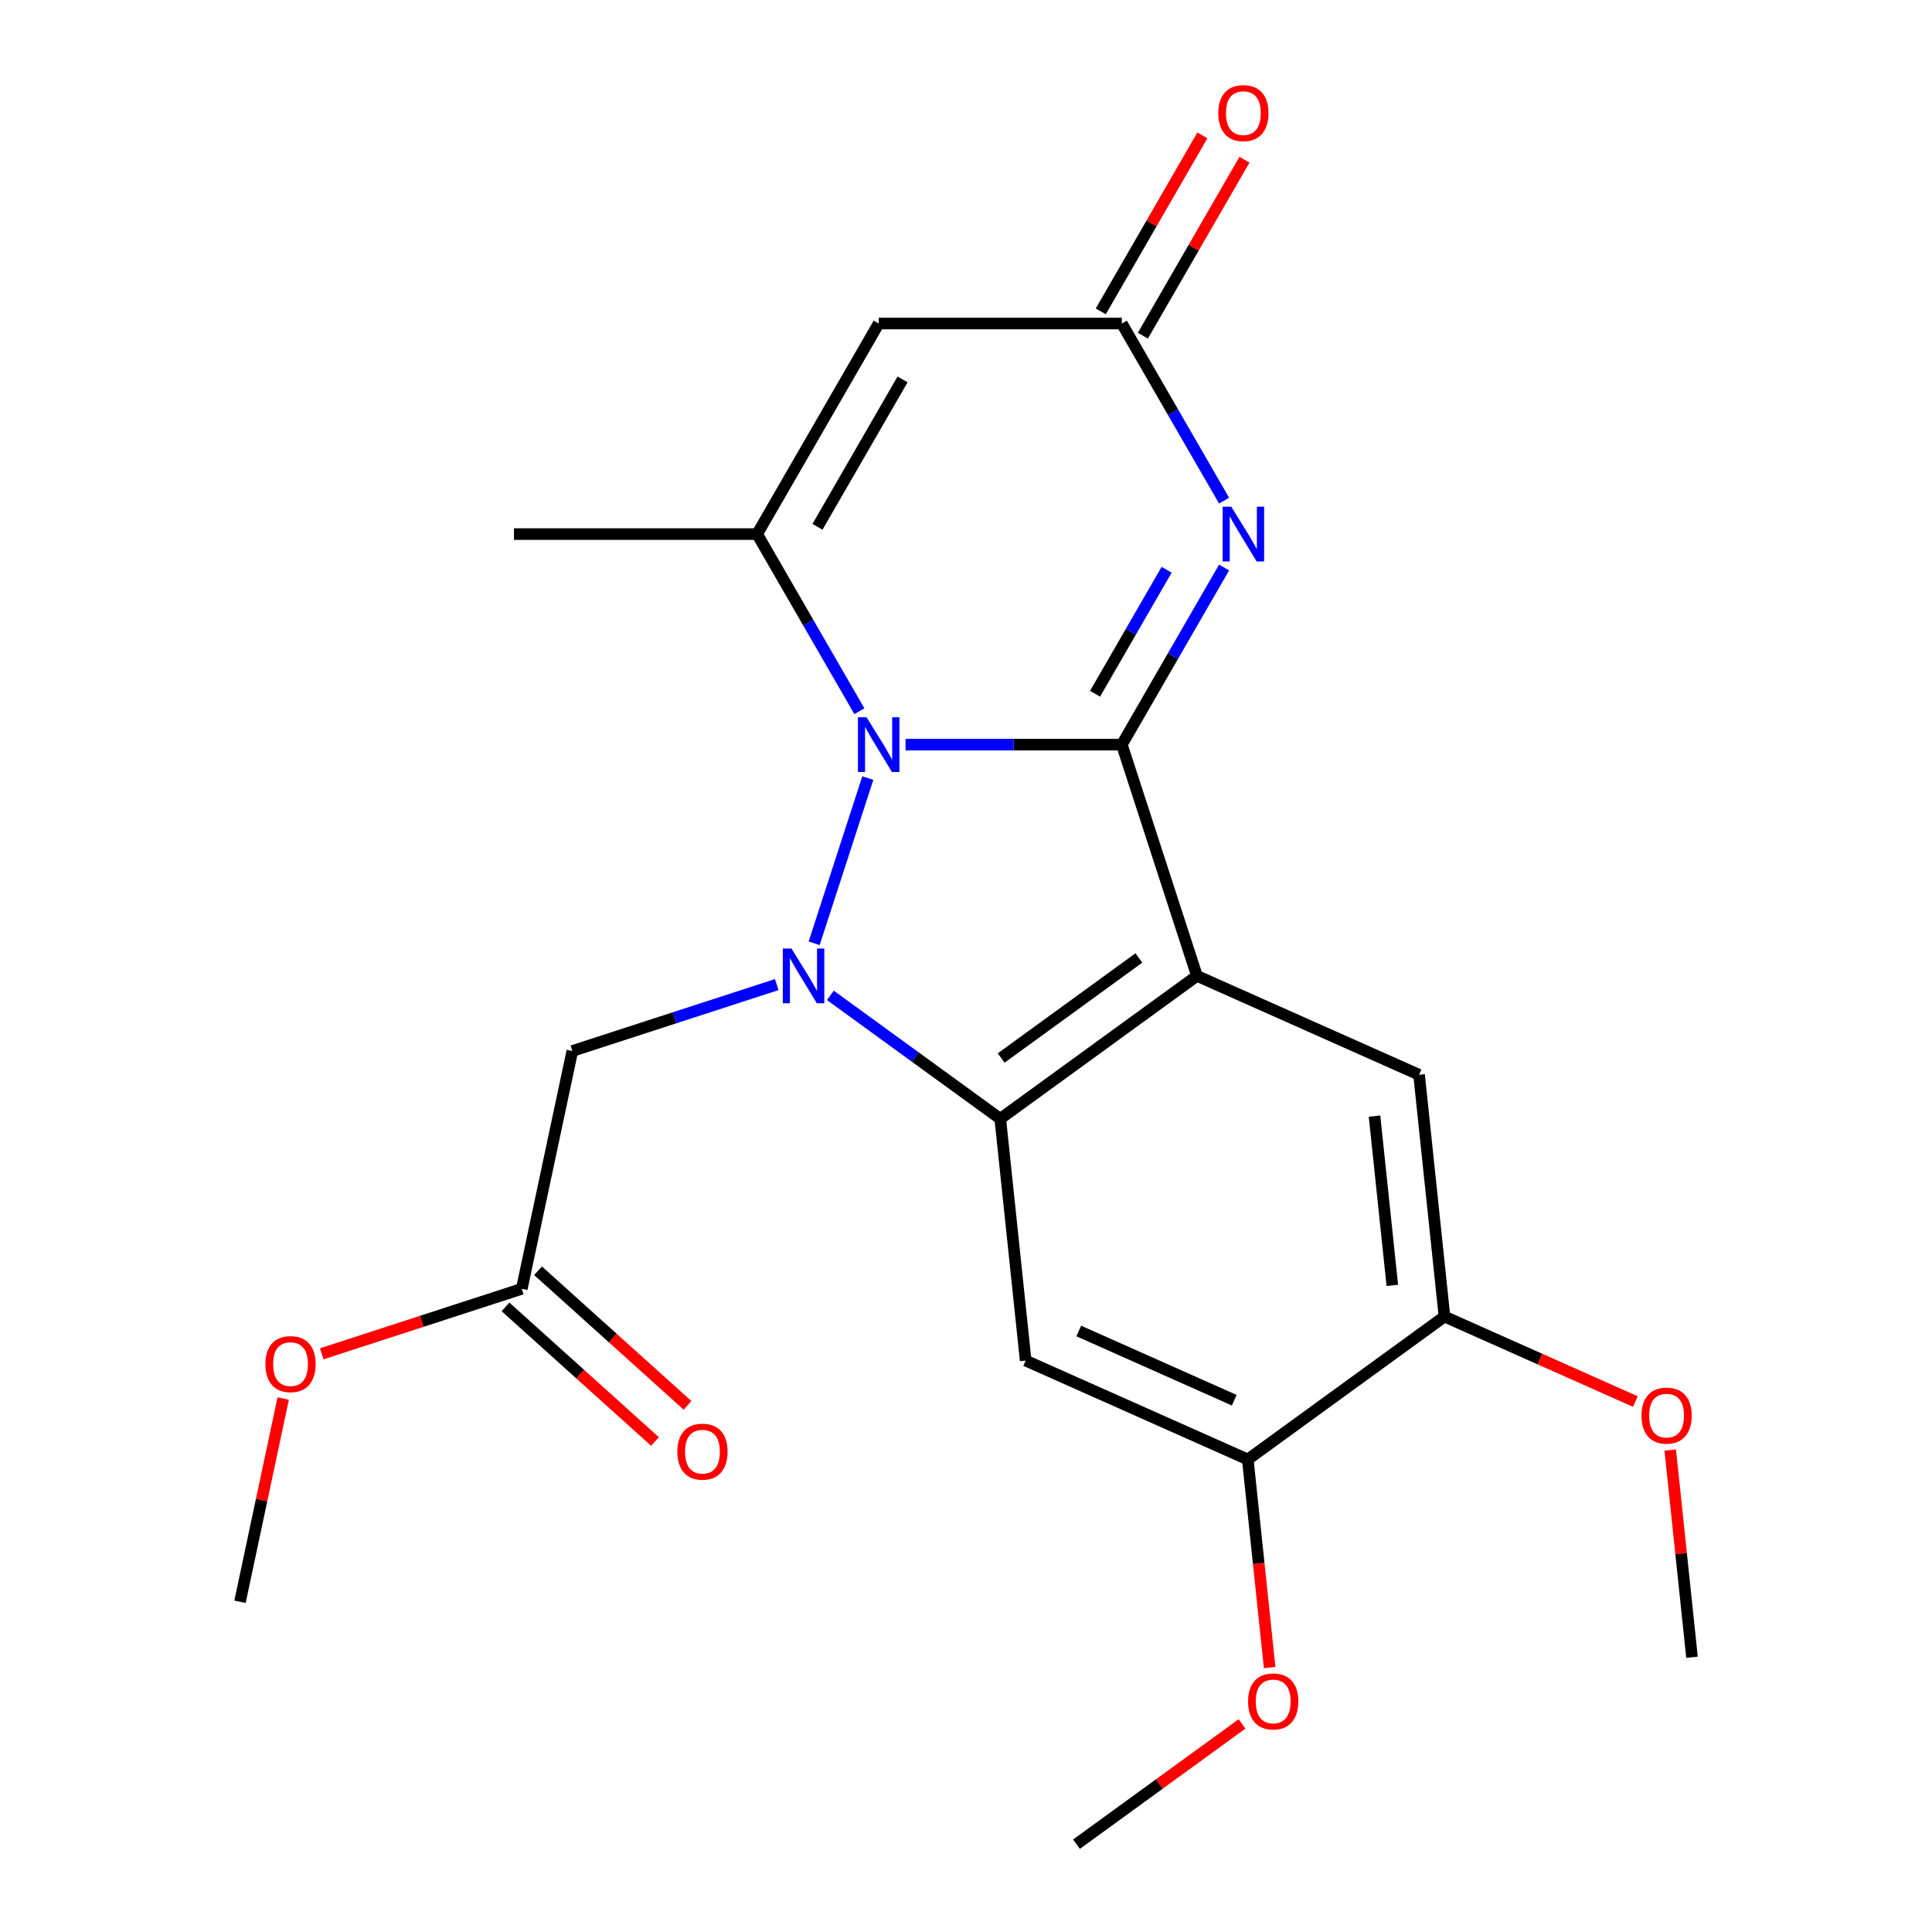 <?xml version='1.0' encoding='iso-8859-1'?>
<svg version='1.1' baseProfile='full'
              xmlns='http://www.w3.org/2000/svg'
                      xmlns:rdkit='http://www.rdkit.org/xml'
                      xmlns:xlink='http://www.w3.org/1999/xlink'
                  xml:space='preserve'
width='1000px' height='1000px' viewBox='0 0 1000 1000'>
<!-- END OF HEADER -->
<rect style='opacity:1.0;fill:#FFFFFF;stroke:none' width='1000' height='1000' x='0' y='0'> </rect>
<path class='bond-0' d='M 580.653,385.424 L 524.674,385.424' style='fill:none;fill-rule:evenodd;stroke:#000000;stroke-width:6px;stroke-linecap:butt;stroke-linejoin:miter;stroke-opacity:1' />
<path class='bond-0' d='M 524.674,385.424 L 468.695,385.424' style='fill:none;fill-rule:evenodd;stroke:#0000FF;stroke-width:6px;stroke-linecap:butt;stroke-linejoin:miter;stroke-opacity:1' />
<path class='bond-2' d='M 580.653,385.424 L 619.541,505.11' style='fill:none;fill-rule:evenodd;stroke:#000000;stroke-width:6px;stroke-linecap:butt;stroke-linejoin:miter;stroke-opacity:1' />
<path class='bond-4' d='M 580.653,385.424 L 607.119,339.585' style='fill:none;fill-rule:evenodd;stroke:#000000;stroke-width:6px;stroke-linecap:butt;stroke-linejoin:miter;stroke-opacity:1' />
<path class='bond-4' d='M 607.119,339.585 L 633.584,293.746' style='fill:none;fill-rule:evenodd;stroke:#0000FF;stroke-width:6px;stroke-linecap:butt;stroke-linejoin:miter;stroke-opacity:1' />
<path class='bond-4' d='M 566.796,359.088 L 585.322,327.001' style='fill:none;fill-rule:evenodd;stroke:#000000;stroke-width:6px;stroke-linecap:butt;stroke-linejoin:miter;stroke-opacity:1' />
<path class='bond-4' d='M 585.322,327.001 L 603.847,294.913' style='fill:none;fill-rule:evenodd;stroke:#0000FF;stroke-width:6px;stroke-linecap:butt;stroke-linejoin:miter;stroke-opacity:1' />
<path class='bond-1' d='M 449.185,402.73 L 421.396,488.259' style='fill:none;fill-rule:evenodd;stroke:#0000FF;stroke-width:6px;stroke-linecap:butt;stroke-linejoin:miter;stroke-opacity:1' />
<path class='bond-5' d='M 444.817,368.118 L 418.351,322.279' style='fill:none;fill-rule:evenodd;stroke:#0000FF;stroke-width:6px;stroke-linecap:butt;stroke-linejoin:miter;stroke-opacity:1' />
<path class='bond-5' d='M 418.351,322.279 L 391.886,276.44' style='fill:none;fill-rule:evenodd;stroke:#000000;stroke-width:6px;stroke-linecap:butt;stroke-linejoin:miter;stroke-opacity:1' />
<path class='bond-9' d='M 402.034,509.622 L 349.134,526.81' style='fill:none;fill-rule:evenodd;stroke:#0000FF;stroke-width:6px;stroke-linecap:butt;stroke-linejoin:miter;stroke-opacity:1' />
<path class='bond-9' d='M 349.134,526.81 L 296.235,543.998' style='fill:none;fill-rule:evenodd;stroke:#000000;stroke-width:6px;stroke-linecap:butt;stroke-linejoin:miter;stroke-opacity:1' />
<path class='bond-23' d='M 429.806,515.199 L 473.769,547.139' style='fill:none;fill-rule:evenodd;stroke:#0000FF;stroke-width:6px;stroke-linecap:butt;stroke-linejoin:miter;stroke-opacity:1' />
<path class='bond-23' d='M 473.769,547.139 L 517.731,579.079' style='fill:none;fill-rule:evenodd;stroke:#000000;stroke-width:6px;stroke-linecap:butt;stroke-linejoin:miter;stroke-opacity:1' />
<path class='bond-3' d='M 619.541,505.11 L 517.731,579.079' style='fill:none;fill-rule:evenodd;stroke:#000000;stroke-width:6px;stroke-linecap:butt;stroke-linejoin:miter;stroke-opacity:1' />
<path class='bond-3' d='M 589.476,495.843 L 518.208,547.622' style='fill:none;fill-rule:evenodd;stroke:#000000;stroke-width:6px;stroke-linecap:butt;stroke-linejoin:miter;stroke-opacity:1' />
<path class='bond-10' d='M 619.541,505.11 L 734.506,556.295' style='fill:none;fill-rule:evenodd;stroke:#000000;stroke-width:6px;stroke-linecap:butt;stroke-linejoin:miter;stroke-opacity:1' />
<path class='bond-8' d='M 517.731,579.079 L 530.885,704.235' style='fill:none;fill-rule:evenodd;stroke:#000000;stroke-width:6px;stroke-linecap:butt;stroke-linejoin:miter;stroke-opacity:1' />
<path class='bond-7' d='M 633.584,259.133 L 607.119,213.294' style='fill:none;fill-rule:evenodd;stroke:#0000FF;stroke-width:6px;stroke-linecap:butt;stroke-linejoin:miter;stroke-opacity:1' />
<path class='bond-7' d='M 607.119,213.294 L 580.653,167.455' style='fill:none;fill-rule:evenodd;stroke:#000000;stroke-width:6px;stroke-linecap:butt;stroke-linejoin:miter;stroke-opacity:1' />
<path class='bond-16' d='M 391.886,276.44 L 266.041,276.44' style='fill:none;fill-rule:evenodd;stroke:#000000;stroke-width:6px;stroke-linecap:butt;stroke-linejoin:miter;stroke-opacity:1' />
<path class='bond-24' d='M 391.886,276.44 L 454.808,167.455' style='fill:none;fill-rule:evenodd;stroke:#000000;stroke-width:6px;stroke-linecap:butt;stroke-linejoin:miter;stroke-opacity:1' />
<path class='bond-24' d='M 423.121,272.676 L 467.167,196.387' style='fill:none;fill-rule:evenodd;stroke:#000000;stroke-width:6px;stroke-linecap:butt;stroke-linejoin:miter;stroke-opacity:1' />
<path class='bond-6' d='M 454.808,167.455 L 580.653,167.455' style='fill:none;fill-rule:evenodd;stroke:#000000;stroke-width:6px;stroke-linecap:butt;stroke-linejoin:miter;stroke-opacity:1' />
<path class='bond-14' d='M 591.552,173.747 L 617.844,128.208' style='fill:none;fill-rule:evenodd;stroke:#000000;stroke-width:6px;stroke-linecap:butt;stroke-linejoin:miter;stroke-opacity:1' />
<path class='bond-14' d='M 617.844,128.208 L 644.136,82.668' style='fill:none;fill-rule:evenodd;stroke:#FF0000;stroke-width:6px;stroke-linecap:butt;stroke-linejoin:miter;stroke-opacity:1' />
<path class='bond-14' d='M 569.755,161.163 L 596.047,115.623' style='fill:none;fill-rule:evenodd;stroke:#000000;stroke-width:6px;stroke-linecap:butt;stroke-linejoin:miter;stroke-opacity:1' />
<path class='bond-14' d='M 596.047,115.623 L 622.339,70.084' style='fill:none;fill-rule:evenodd;stroke:#FF0000;stroke-width:6px;stroke-linecap:butt;stroke-linejoin:miter;stroke-opacity:1' />
<path class='bond-25' d='M 530.885,704.235 L 645.85,755.42' style='fill:none;fill-rule:evenodd;stroke:#000000;stroke-width:6px;stroke-linecap:butt;stroke-linejoin:miter;stroke-opacity:1' />
<path class='bond-25' d='M 558.367,688.92 L 638.842,724.75' style='fill:none;fill-rule:evenodd;stroke:#000000;stroke-width:6px;stroke-linecap:butt;stroke-linejoin:miter;stroke-opacity:1' />
<path class='bond-13' d='M 296.235,543.998 L 270.07,667.093' style='fill:none;fill-rule:evenodd;stroke:#000000;stroke-width:6px;stroke-linecap:butt;stroke-linejoin:miter;stroke-opacity:1' />
<path class='bond-12' d='M 734.506,556.295 L 747.661,681.451' style='fill:none;fill-rule:evenodd;stroke:#000000;stroke-width:6px;stroke-linecap:butt;stroke-linejoin:miter;stroke-opacity:1' />
<path class='bond-12' d='M 711.448,577.7 L 720.656,665.308' style='fill:none;fill-rule:evenodd;stroke:#000000;stroke-width:6px;stroke-linecap:butt;stroke-linejoin:miter;stroke-opacity:1' />
<path class='bond-11' d='M 645.85,755.42 L 747.661,681.451' style='fill:none;fill-rule:evenodd;stroke:#000000;stroke-width:6px;stroke-linecap:butt;stroke-linejoin:miter;stroke-opacity:1' />
<path class='bond-17' d='M 645.85,755.42 L 651.509,809.265' style='fill:none;fill-rule:evenodd;stroke:#000000;stroke-width:6px;stroke-linecap:butt;stroke-linejoin:miter;stroke-opacity:1' />
<path class='bond-17' d='M 651.509,809.265 L 657.169,863.11' style='fill:none;fill-rule:evenodd;stroke:#FF0000;stroke-width:6px;stroke-linecap:butt;stroke-linejoin:miter;stroke-opacity:1' />
<path class='bond-18' d='M 747.661,681.451 L 797.07,703.449' style='fill:none;fill-rule:evenodd;stroke:#000000;stroke-width:6px;stroke-linecap:butt;stroke-linejoin:miter;stroke-opacity:1' />
<path class='bond-18' d='M 797.07,703.449 L 846.479,725.448' style='fill:none;fill-rule:evenodd;stroke:#FF0000;stroke-width:6px;stroke-linecap:butt;stroke-linejoin:miter;stroke-opacity:1' />
<path class='bond-15' d='M 261.65,676.445 L 300.337,711.279' style='fill:none;fill-rule:evenodd;stroke:#000000;stroke-width:6px;stroke-linecap:butt;stroke-linejoin:miter;stroke-opacity:1' />
<path class='bond-15' d='M 300.337,711.279 L 339.024,746.113' style='fill:none;fill-rule:evenodd;stroke:#FF0000;stroke-width:6px;stroke-linecap:butt;stroke-linejoin:miter;stroke-opacity:1' />
<path class='bond-15' d='M 278.491,657.741 L 317.178,692.575' style='fill:none;fill-rule:evenodd;stroke:#000000;stroke-width:6px;stroke-linecap:butt;stroke-linejoin:miter;stroke-opacity:1' />
<path class='bond-15' d='M 317.178,692.575 L 355.866,727.409' style='fill:none;fill-rule:evenodd;stroke:#FF0000;stroke-width:6px;stroke-linecap:butt;stroke-linejoin:miter;stroke-opacity:1' />
<path class='bond-19' d='M 270.07,667.093 L 218.301,683.914' style='fill:none;fill-rule:evenodd;stroke:#000000;stroke-width:6px;stroke-linecap:butt;stroke-linejoin:miter;stroke-opacity:1' />
<path class='bond-19' d='M 218.301,683.914 L 166.531,700.735' style='fill:none;fill-rule:evenodd;stroke:#FF0000;stroke-width:6px;stroke-linecap:butt;stroke-linejoin:miter;stroke-opacity:1' />
<path class='bond-20' d='M 642.858,892.307 L 600.026,923.426' style='fill:none;fill-rule:evenodd;stroke:#FF0000;stroke-width:6px;stroke-linecap:butt;stroke-linejoin:miter;stroke-opacity:1' />
<path class='bond-20' d='M 600.026,923.426 L 557.194,954.545' style='fill:none;fill-rule:evenodd;stroke:#000000;stroke-width:6px;stroke-linecap:butt;stroke-linejoin:miter;stroke-opacity:1' />
<path class='bond-21' d='M 864.507,750.543 L 870.144,804.167' style='fill:none;fill-rule:evenodd;stroke:#FF0000;stroke-width:6px;stroke-linecap:butt;stroke-linejoin:miter;stroke-opacity:1' />
<path class='bond-21' d='M 870.144,804.167 L 875.78,857.792' style='fill:none;fill-rule:evenodd;stroke:#000000;stroke-width:6px;stroke-linecap:butt;stroke-linejoin:miter;stroke-opacity:1' />
<path class='bond-22' d='M 146.579,723.887 L 135.399,776.481' style='fill:none;fill-rule:evenodd;stroke:#FF0000;stroke-width:6px;stroke-linecap:butt;stroke-linejoin:miter;stroke-opacity:1' />
<path class='bond-22' d='M 135.399,776.481 L 124.22,829.076' style='fill:none;fill-rule:evenodd;stroke:#000000;stroke-width:6px;stroke-linecap:butt;stroke-linejoin:miter;stroke-opacity:1' />
<path  class='atom-1' d='M 448.548 371.264
L 457.828 386.264
Q 458.748 387.744, 460.228 390.424
Q 461.708 393.104, 461.788 393.264
L 461.788 371.264
L 465.548 371.264
L 465.548 399.584
L 461.668 399.584
L 451.708 383.184
Q 450.548 381.264, 449.308 379.064
Q 448.108 376.864, 447.748 376.184
L 447.748 399.584
L 444.068 399.584
L 444.068 371.264
L 448.548 371.264
' fill='#0000FF'/>
<path  class='atom-2' d='M 409.66 490.95
L 418.94 505.95
Q 419.86 507.43, 421.34 510.11
Q 422.82 512.79, 422.9 512.95
L 422.9 490.95
L 426.66 490.95
L 426.66 519.27
L 422.78 519.27
L 412.82 502.87
Q 411.66 500.95, 410.42 498.75
Q 409.22 496.55, 408.86 495.87
L 408.86 519.27
L 405.18 519.27
L 405.18 490.95
L 409.66 490.95
' fill='#0000FF'/>
<path  class='atom-5' d='M 637.316 262.28
L 646.596 277.28
Q 647.516 278.76, 648.996 281.44
Q 650.476 284.12, 650.556 284.28
L 650.556 262.28
L 654.316 262.28
L 654.316 290.6
L 650.436 290.6
L 640.476 274.2
Q 639.316 272.28, 638.076 270.08
Q 636.876 267.88, 636.516 267.2
L 636.516 290.6
L 632.836 290.6
L 632.836 262.28
L 637.316 262.28
' fill='#0000FF'/>
<path  class='atom-15' d='M 630.576 58.55
Q 630.576 51.75, 633.936 47.95
Q 637.296 44.15, 643.576 44.15
Q 649.856 44.15, 653.216 47.95
Q 656.576 51.75, 656.576 58.55
Q 656.576 65.43, 653.176 69.35
Q 649.776 73.23, 643.576 73.23
Q 637.336 73.23, 633.936 69.35
Q 630.576 65.47, 630.576 58.55
M 643.576 70.03
Q 647.896 70.03, 650.216 67.15
Q 652.576 64.23, 652.576 58.55
Q 652.576 52.99, 650.216 50.19
Q 647.896 47.35, 643.576 47.35
Q 639.256 47.35, 636.896 50.15
Q 634.576 52.95, 634.576 58.55
Q 634.576 64.27, 636.896 67.15
Q 639.256 70.03, 643.576 70.03
' fill='#FF0000'/>
<path  class='atom-16' d='M 350.591 751.379
Q 350.591 744.579, 353.951 740.779
Q 357.311 736.979, 363.591 736.979
Q 369.871 736.979, 373.231 740.779
Q 376.591 744.579, 376.591 751.379
Q 376.591 758.259, 373.191 762.179
Q 369.791 766.059, 363.591 766.059
Q 357.351 766.059, 353.951 762.179
Q 350.591 758.299, 350.591 751.379
M 363.591 762.859
Q 367.911 762.859, 370.231 759.979
Q 372.591 757.059, 372.591 751.379
Q 372.591 745.819, 370.231 743.019
Q 367.911 740.179, 363.591 740.179
Q 359.271 740.179, 356.911 742.979
Q 354.591 745.779, 354.591 751.379
Q 354.591 757.099, 356.911 759.979
Q 359.271 762.859, 363.591 762.859
' fill='#FF0000'/>
<path  class='atom-18' d='M 646.004 880.656
Q 646.004 873.856, 649.364 870.056
Q 652.724 866.256, 659.004 866.256
Q 665.284 866.256, 668.644 870.056
Q 672.004 873.856, 672.004 880.656
Q 672.004 887.536, 668.604 891.456
Q 665.204 895.336, 659.004 895.336
Q 652.764 895.336, 649.364 891.456
Q 646.004 887.576, 646.004 880.656
M 659.004 892.136
Q 663.324 892.136, 665.644 889.256
Q 668.004 886.336, 668.004 880.656
Q 668.004 875.096, 665.644 872.296
Q 663.324 869.456, 659.004 869.456
Q 654.684 869.456, 652.324 872.256
Q 650.004 875.056, 650.004 880.656
Q 650.004 886.376, 652.324 889.256
Q 654.684 892.136, 659.004 892.136
' fill='#FF0000'/>
<path  class='atom-19' d='M 849.625 732.716
Q 849.625 725.916, 852.985 722.116
Q 856.345 718.316, 862.625 718.316
Q 868.905 718.316, 872.265 722.116
Q 875.625 725.916, 875.625 732.716
Q 875.625 739.596, 872.225 743.516
Q 868.825 747.396, 862.625 747.396
Q 856.385 747.396, 852.985 743.516
Q 849.625 739.636, 849.625 732.716
M 862.625 744.196
Q 866.945 744.196, 869.265 741.316
Q 871.625 738.396, 871.625 732.716
Q 871.625 727.156, 869.265 724.356
Q 866.945 721.516, 862.625 721.516
Q 858.305 721.516, 855.945 724.316
Q 853.625 727.116, 853.625 732.716
Q 853.625 738.436, 855.945 741.316
Q 858.305 744.196, 862.625 744.196
' fill='#FF0000'/>
<path  class='atom-20' d='M 137.385 706.061
Q 137.385 699.261, 140.745 695.461
Q 144.105 691.661, 150.385 691.661
Q 156.665 691.661, 160.025 695.461
Q 163.385 699.261, 163.385 706.061
Q 163.385 712.941, 159.985 716.861
Q 156.585 720.741, 150.385 720.741
Q 144.145 720.741, 140.745 716.861
Q 137.385 712.981, 137.385 706.061
M 150.385 717.541
Q 154.705 717.541, 157.025 714.661
Q 159.385 711.741, 159.385 706.061
Q 159.385 700.501, 157.025 697.701
Q 154.705 694.861, 150.385 694.861
Q 146.065 694.861, 143.705 697.661
Q 141.385 700.461, 141.385 706.061
Q 141.385 711.781, 143.705 714.661
Q 146.065 717.541, 150.385 717.541
' fill='#FF0000'/>
</svg>
